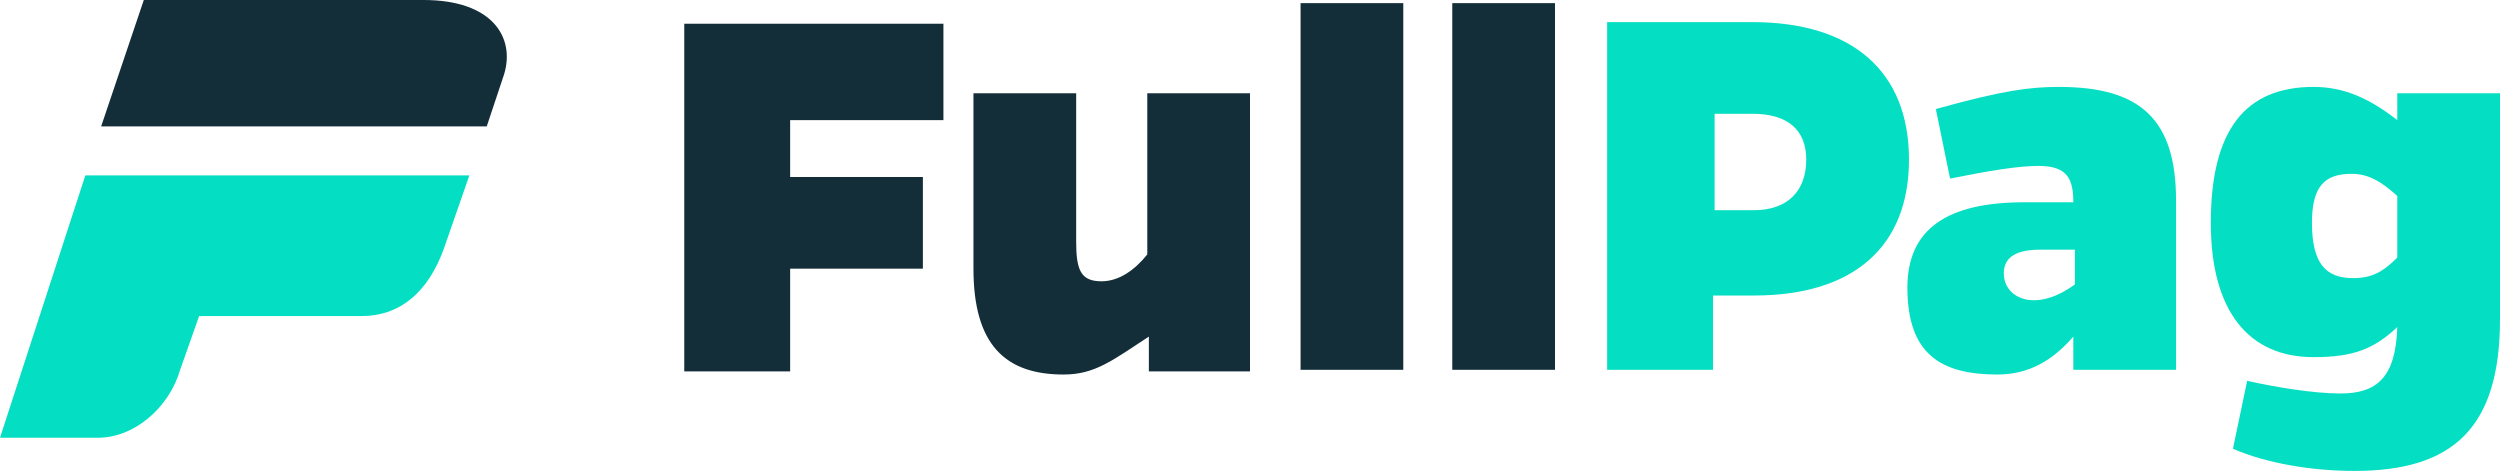 <svg xmlns="http://www.w3.org/2000/svg" xmlns:xlink="http://www.w3.org/1999/xlink" id="Camada_1" x="0px" y="0px" viewBox="0 0 158.2 29.9" style="enable-background:new 0 0 158.2 29.9;" xml:space="preserve"><style type="text/css">	.st0{fill:#132E38;}	.st1{fill:#04DEC2;}	.st2{fill-rule:evenodd;clip-rule:evenodd;fill:#04DEC2;}	.st3{fill-rule:evenodd;clip-rule:evenodd;fill:#132E38;}</style><g>	<g>		<g>			<path class="st0" d="M58.4,11.2V17H50v6.5h-6.7v-22h16.4v6.1H50v3.6H58.4z"></path>			<path class="st0" d="M72.7,23.4v-2.1c-2.3,1.5-3.4,2.4-5.4,2.4c-3.7,0-5.7-1.9-5.7-6.7V5.9h6.5v9.4c0,1.8,0.3,2.5,1.6,2.5    c1.1,0,2.1-0.7,2.9-1.7V5.9h6.5v17.6h-6.4V23.4z"></path>			<path class="st0" d="M82.3,23.4V0.2h6.5v23.2C88.8,23.4,82.3,23.4,82.3,23.4z"></path>			<path class="st0" d="M91.9,23.4V0.2h6.5v23.2C98.4,23.4,91.9,23.4,91.9,23.4z"></path>			<path class="st1" d="M110.9,1.4c6.3,0,9.9,3.1,9.9,8.7c0,5.5-3.5,8.6-9.8,8.6h-2.6v4.7h-6.7v-22C101.7,1.4,110.9,1.4,110.9,1.4z     M111,13.3c2.1,0,3.3-1.2,3.3-3.2c0-1.9-1.2-2.9-3.4-2.9h-2.4v6.1H111z"></path>			<path class="st1" d="M122.5,6.9c4.3-1.2,6-1.4,7.8-1.4c5.2,0,7.4,2.1,7.4,7.2v10.7h-6.5v-2.1c-1.3,1.5-2.8,2.4-4.8,2.4    c-3.6,0-5.7-1.3-5.7-5.5c0-3.7,2.5-5.4,7.4-5.4h3.1c0-1.5-0.4-2.3-2.2-2.3c-1.3,0-3.1,0.3-5.6,0.8L122.5,6.9z M129.1,15.8    c-1.4,0-2.3,0.4-2.3,1.5c0,1,0.8,1.7,1.9,1.7c1,0,1.9-0.5,2.6-1v-2.2H129.1z"></path>			<path class="st1" d="M158.2,20.2c0,6.9-3,9.6-9.2,9.6c-2.8,0-5.6-0.5-7.7-1.4l0.9-4.3c1.8,0.4,4.2,0.8,5.9,0.8    c2.3,0,3.5-1,3.6-4.2c-1.5,1.4-2.8,1.9-5.3,1.9c-4.1,0-6.5-2.9-6.5-8.5c0-5.9,2.2-8.6,6.5-8.6c1.9,0,3.5,0.7,5.3,2.1V5.9h6.5    V20.2z M151.7,12.4c-1-0.9-1.8-1.4-2.9-1.4c-1.7,0-2.5,0.8-2.5,3.1c0,2.6,0.9,3.5,2.6,3.5c1.2,0,1.9-0.4,2.8-1.3L151.7,12.4    L151.7,12.4z"></path>		</g>	</g>	<g>		<g>			<g>				<path class="st2" d="M5.4,11.1h24.3l-1.6,4.6c-1,2.8-2.8,4.3-5.2,4.3H19h-6.4l-1.2,3.4c-0.7,2.4-2.9,4.3-5.2,4.3H0L5.4,11.1z"></path>			</g>			<path class="st3" d="M31.9,4.7L30.8,8H6.4l2.7-8h9.4h8.3C31.2,0,32.6,2.4,31.9,4.7z"></path>		</g>	</g></g></svg>